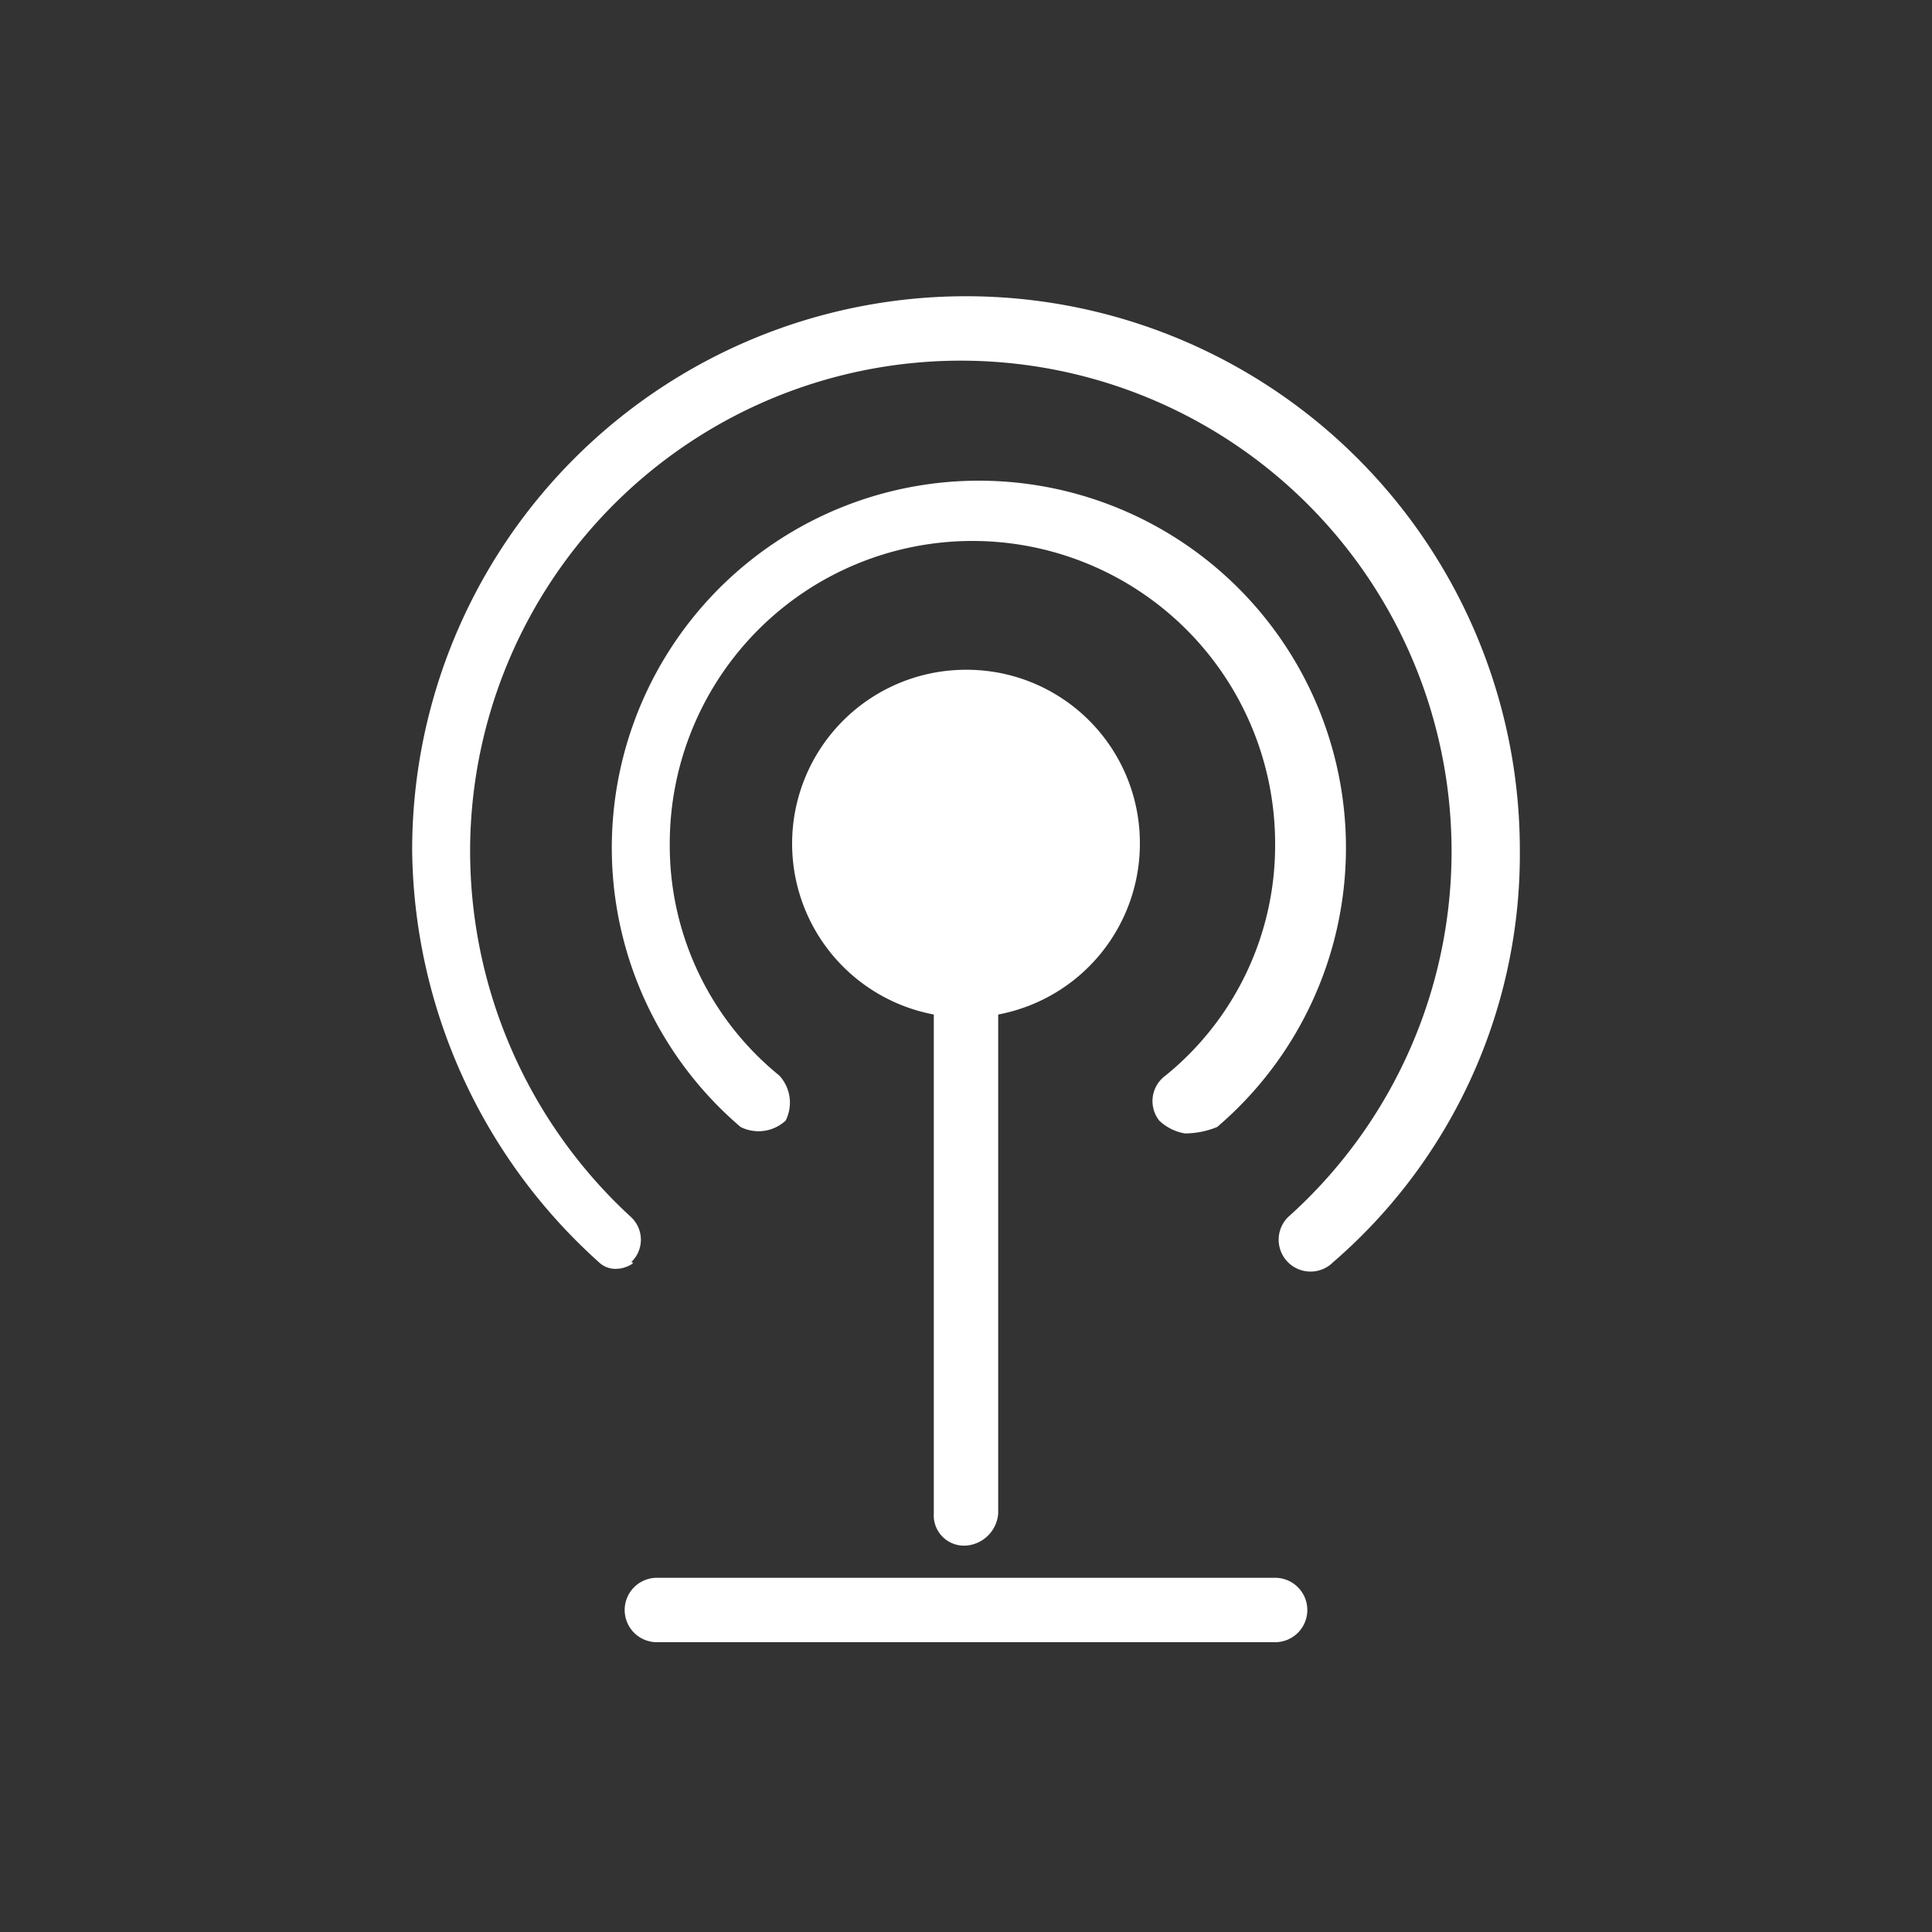 <svg id="Capa_1" data-name="Capa 1" xmlns="http://www.w3.org/2000/svg" width="30" height="30" viewBox="0 0 30 30"><rect x="0" y="0" width="30" height="30" fill="#333333" stroke="none"/><defs><style>.cls-1{fill:#fff;}</style></defs><title>icono-ingenieria-informacion</title><path class="cls-1" d="M18.4,17.6a.76.76,0,0,1-.4-.2.49.49,0,0,1,.1-.7,4.6,4.6,0,0,0,1.7-3.6,4.7,4.7,0,0,0-9.4,0,4.6,4.6,0,0,0,1.7,3.6.62.62,0,0,1,.1.7.62.62,0,0,1-.7.1,5.7,5.7,0,1,1,7.4,0A1.34,1.34,0,0,1,18.4,17.6Z"/><path class="cls-1" d="M9.6,19.7a.37.37,0,0,1-.3-.1,8.72,8.72,0,0,1-2.9-6.4,8.6,8.6,0,0,1,17.2,0,8.37,8.37,0,0,1-2.9,6.4.49.49,0,0,1-.7-.7A7.62,7.62,0,1,0,7.3,13.2a7.72,7.72,0,0,0,2.5,5.7.48.48,0,0,1,0,.7C9.9,19.6,9.7,19.7,9.6,19.7Z"/><path class="cls-1" d="M17.7,13.1A2.7,2.7,0,1,1,15,10.4,2.69,2.69,0,0,1,17.7,13.1Z"/><path class="cls-1" d="M15,24a.47.47,0,0,1-.5-.5V13.2a.5.5,0,0,1,1,0V23.5A.54.54,0,0,1,15,24Z"/><path class="cls-1" d="M19.8,25.5H10.2a.5.5,0,0,1,0-1h9.6a.5.5,0,0,1,0,1Z"/></svg>
